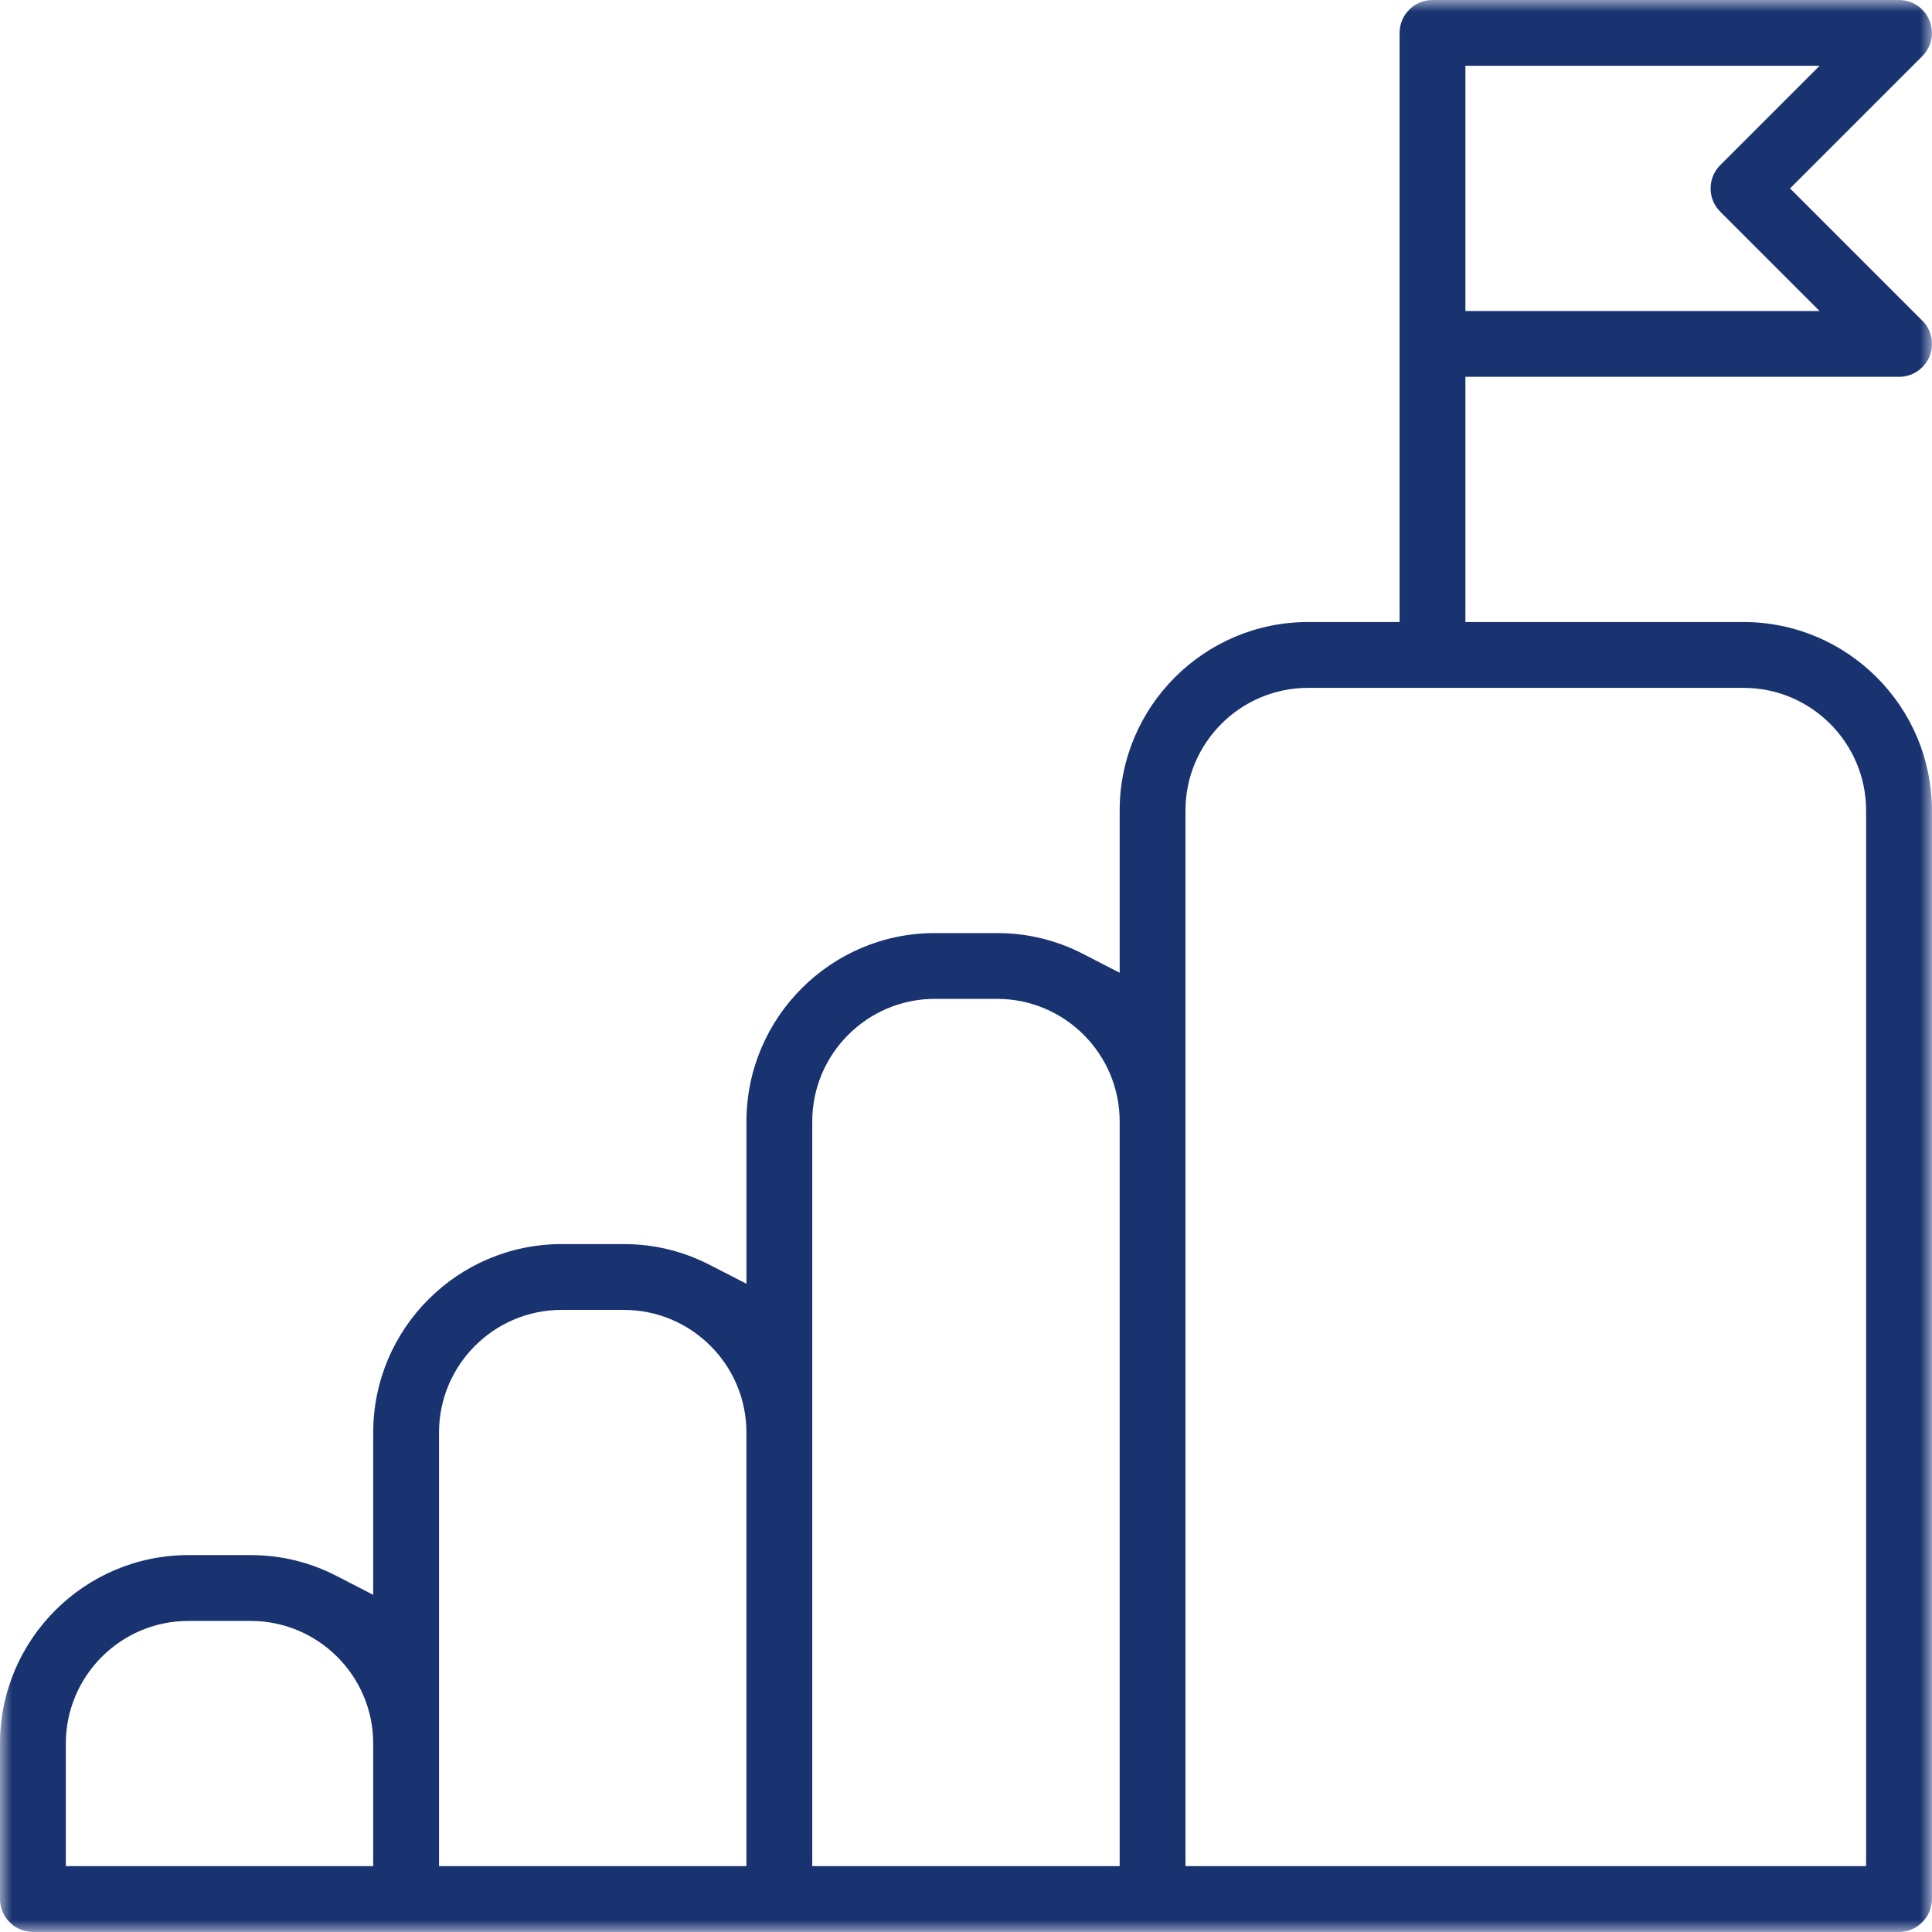 <?xml version="1.0" encoding="UTF-8"?>
<svg width="80px" height="80px" viewBox="0 0 80 80" version="1.1" xmlns="http://www.w3.org/2000/svg" xmlns:xlink="http://www.w3.org/1999/xlink">
    <!-- Generator: Sketch 63.1 (92452) - https://sketch.com -->
    <title>Group 3</title>
    <desc>Created with Sketch.</desc>
    <defs>
        <polygon id="path-1" points="8.01603206e-05 0 80 0 80 79.997 8.01603206e-05 79.997"></polygon>
    </defs>
    <g id="Page-1" stroke="none" stroke-width="1" fill="none" fill-rule="evenodd">
        <g id="Chi-siamo" transform="translate(-180, -1285)">
            <g id="Group-8" transform="translate(-5, 1121)">
                <g id="Group-3" transform="translate(185, 164)">
                    <mask id="mask-2" fill="white">
                        <use xlink:href="#path-1"></use>
                    </mask>
                    <g id="Clip-2"></g>
                    <path d="M77.271,77.272 L49.088,77.272 L49.088,33.56 C49.088,30.76 51.365,28.483 54.165,28.483 L72.195,28.483 C74.994,28.483 77.271,30.76 77.271,33.56 L77.271,77.272 Z M46.363,77.272 L33.634,77.272 L33.634,46.438 C33.634,43.639 35.911,41.361 38.711,41.361 L41.286,41.361 C44.086,41.361 46.363,43.639 46.363,46.438 L46.363,77.272 Z M30.908,77.272 L18.179,77.272 L18.179,59.317 C18.179,56.517 20.457,54.24 23.256,54.24 L25.832,54.24 C28.631,54.24 30.908,56.517 30.908,59.317 L30.908,77.272 Z M15.454,77.272 L2.726,77.272 L2.726,72.195 C2.726,69.396 5.003,67.119 7.802,67.119 L10.378,67.119 C13.177,67.119 15.454,69.396 15.454,72.195 L15.454,77.272 Z M60.679,2.725 L75.345,2.725 L71.232,6.838 C70.974,7.096 70.832,7.438 70.832,7.802 C70.832,8.166 70.974,8.508 71.232,8.766 L75.345,12.879 L60.679,12.879 L60.679,2.725 Z M72.195,25.757 L60.679,25.757 L60.679,15.604 L78.634,15.604 C79.389,15.604 80,14.993 80,14.242 C80,13.855 79.843,13.498 79.558,13.237 L79.526,13.206 L74.122,7.802 L79.598,2.326 C79.989,1.935 80.105,1.352 79.893,0.842 C79.682,0.33 79.188,-1.60320641e-05 78.635,-1.60320641e-05 L59.316,-1.60320641e-05 C58.565,-1.60320641e-05 57.954,0.611 57.954,1.363 L57.954,25.757 L54.165,25.757 C49.863,25.757 46.363,29.257 46.363,33.56 L46.363,40.28 L44.844,39.498 C43.733,38.926 42.536,38.636 41.286,38.636 L38.711,38.636 C34.409,38.636 30.909,42.136 30.909,46.438 L30.909,53.158 L29.39,52.377 C28.278,51.805 27.081,51.515 25.832,51.515 L23.257,51.515 C18.954,51.515 15.454,55.015 15.454,59.317 L15.454,66.038 L13.935,65.256 C12.824,64.683 11.627,64.393 10.378,64.393 L7.802,64.393 C3.5,64.393 8.01603206e-05,67.893 8.01603206e-05,72.195 L8.01603206e-05,78.634 C8.01603206e-05,79.385 0.611,79.997 1.363,79.997 L78.634,79.997 C79.386,79.997 79.997,79.385 79.997,78.634 L79.997,33.56 C79.997,29.257 76.497,25.757 72.195,25.757 L72.195,25.757 Z" id="Fill-1" fill="#193371" mask="url(#mask-2)"></path>
                </g>
            </g>
        </g>
    </g>
</svg>